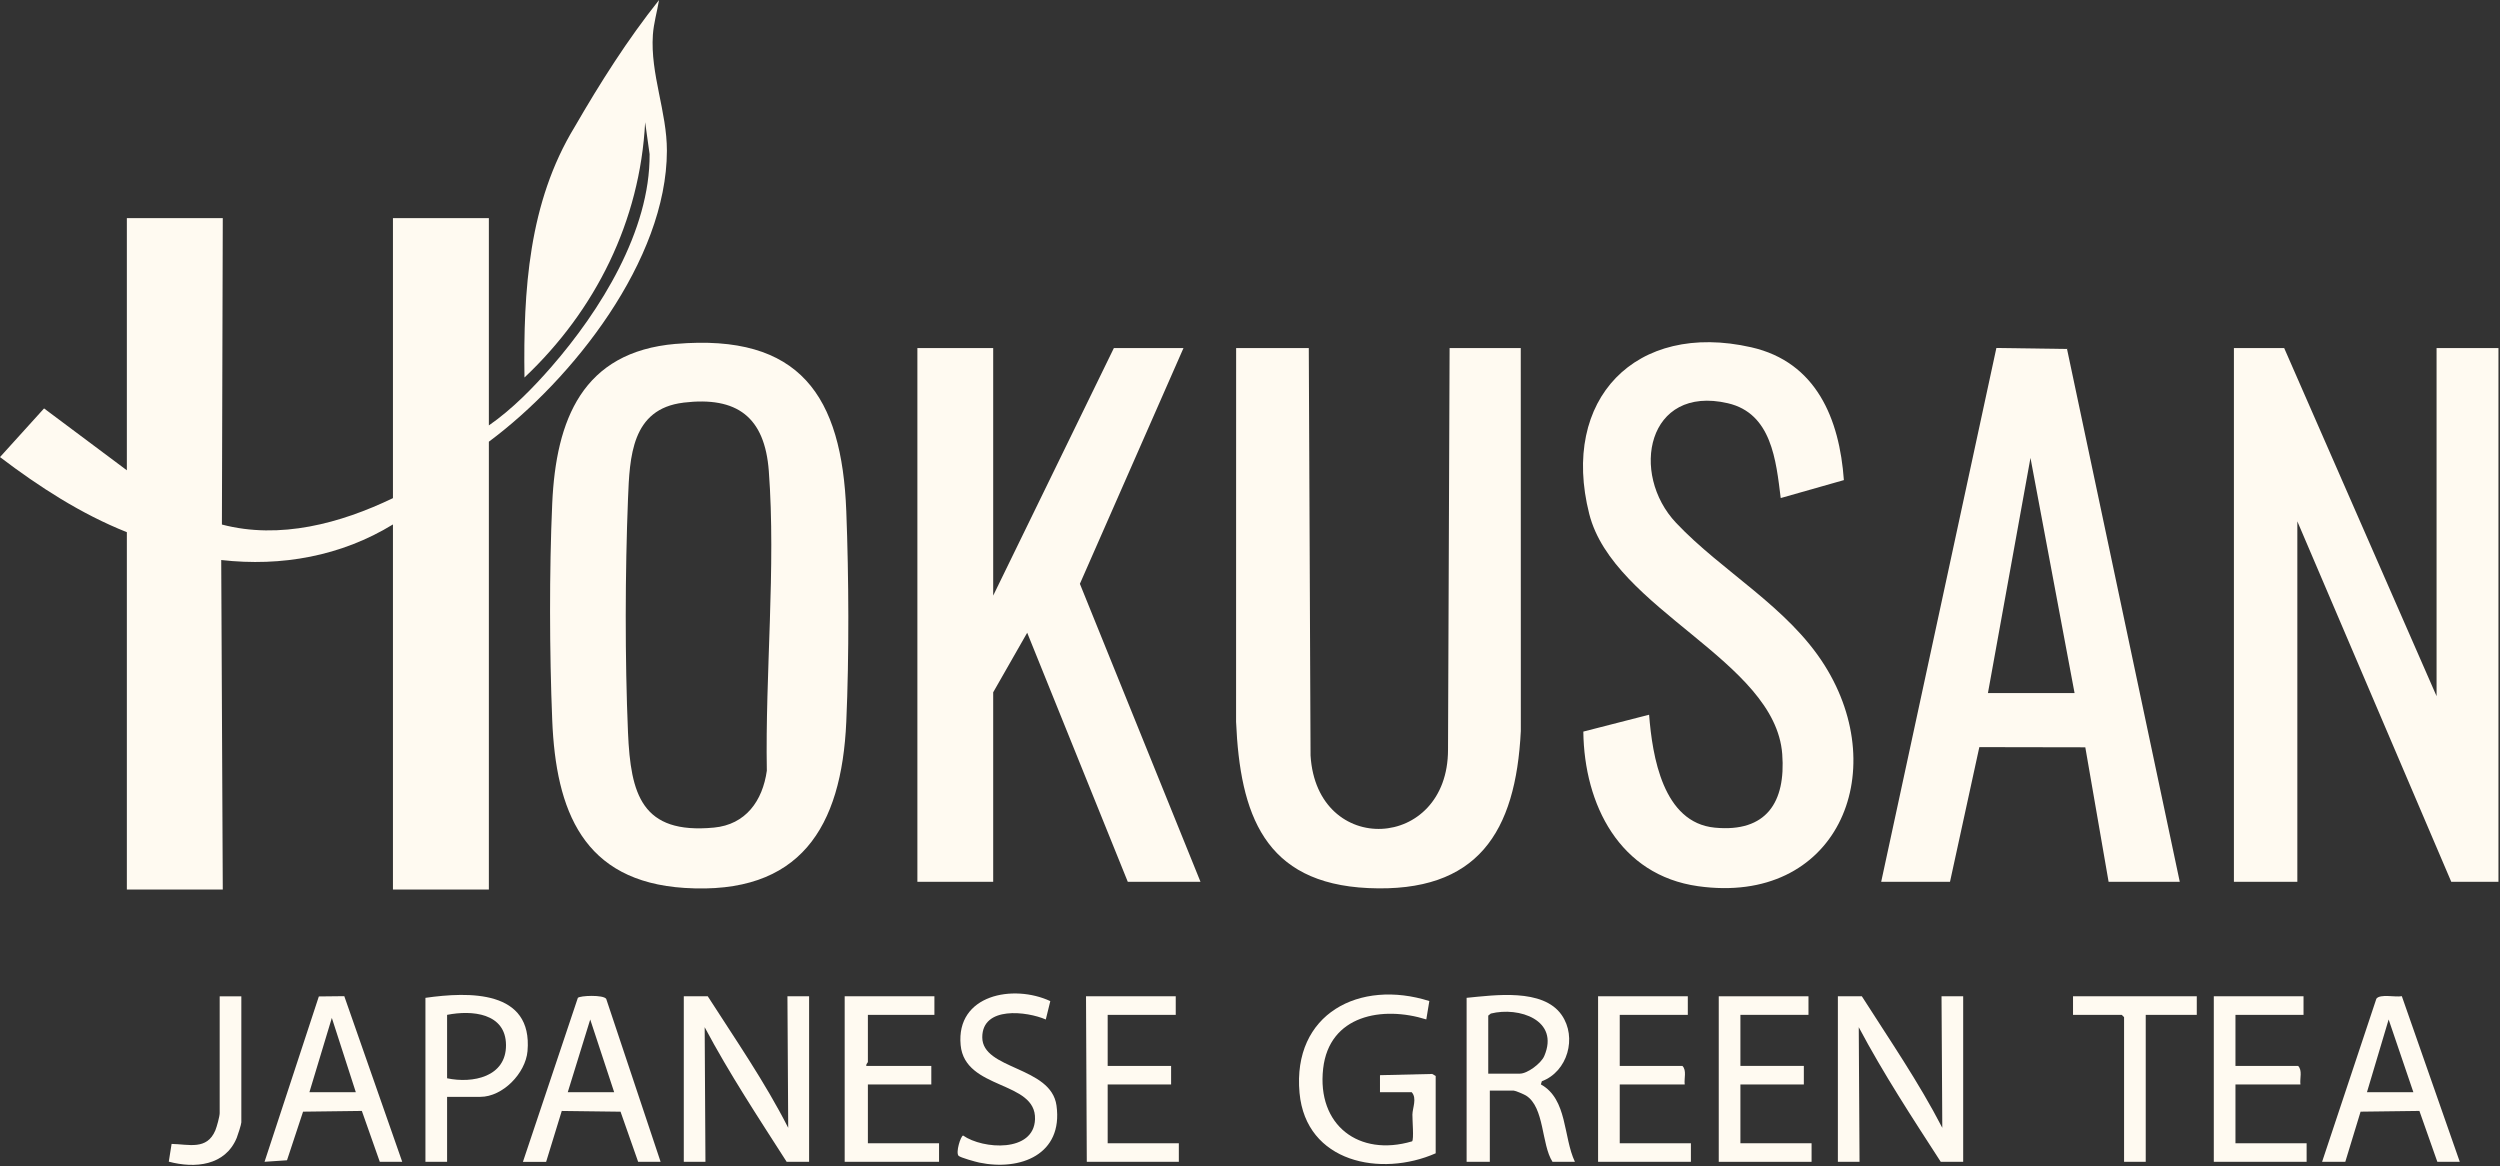 <svg style="fill-rule:evenodd;clip-rule:evenodd;stroke-linejoin:round;stroke-miterlimit:2;" xml:space="preserve" xmlns:xlink="http://www.w3.org/1999/xlink" xmlns="http://www.w3.org/2000/svg" version="1.1" viewBox="0 0 808 377" height="100%" width="100%">
    <rect x="0" y="0" width="808" height="377" fill="#333333" stroke="none"/>
    <path style="fill:rgb(255,250,241);fill-rule:nonzero;" d="M158,287.5L127,287.5L127,169.5C110.29,179.74 90.99,183.21 71.5,181L72,287.5L41,287.5L41,172C26.21,166.12 12.63,157.33 0,147.73L14.24,132L41,152L41,70.5L72,70.5L71.72,169.53C90.47,174.46 110.06,169.15 127,161L127,70.5L158,70.5L158,137.5C165.48,132.3 172.28,125.38 178.26,118.51C193.98,100.43 210.16,74.61 209.95,49.81L208.51,39.51C206.86,71.45 192.49,100.32 169.51,122.01C169.11,93.92 170.82,65.48 185.74,41C193.96,26.79 202.77,12.86 213,0.01C212.39,3.73 211.27,7.48 211.01,11.26C210.15,23.94 215.57,36.13 215.54,48.76C215.47,84.05 185.09,122.63 158,142.76L158,287.51L158,287.5Z"></path>
    <path style="fill:rgb(255,250,241);fill-rule:nonzero;" d="M218.4,111.15C258.59,107.73 272.1,127.97 273.52,165.22C274.34,186.53 274.46,211.99 273.52,233.26C272,267.43 258.63,289.36 221.26,286.98C188.43,284.89 179.66,262.01 178.48,232.76C177.59,210.91 177.51,184.54 178.48,162.72C179.69,135.69 188.21,113.71 218.4,111.14L218.4,111.15ZM220.89,130.14C204.1,132.16 203.51,147.63 202.97,161.22C202.03,184.88 201.96,213.13 202.97,236.77C203.83,256.74 207.38,269.69 230.73,267.48C241.05,266.51 246.48,258.8 247.84,249.09C247.28,217.85 250.81,183.26 248.48,152.25C247.17,134.81 238.27,128.04 220.88,130.13L220.89,130.14Z"></path>
    <path style="fill:rgb(255,250,241);fill-rule:nonzero;" d="M738.25,112.5L787.5,225L787.5,112.5L807.5,112.5L807.5,285L792.25,285L742.5,168.5L742.5,285L722,285L722,112.5L738.25,112.5Z"></path>
    <path style="fill:rgb(255,250,241);fill-rule:nonzero;" d="M321,112.5L321,192.5L360,112.5L382.5,112.5L349.02,188.69L388,285L364.5,285L331.99,204.5L321,223.75L321,285L296.5,285L296.5,112.5L321,112.5Z"></path>
    <path style="fill:rgb(255,250,241);fill-rule:nonzero;" d="M423,112.5L423.57,244.18C425.58,277.14 468.05,275.08 468,242.24L468.51,112.5L491.51,112.5L491.53,236.27C489.89,268.95 477.65,288.64 442.24,287.03C408.55,285.49 400.79,263.11 399.5,233.27L399.52,112.5L423.02,112.5L423,112.5Z"></path>
    <path style="fill:rgb(255,250,241);fill-rule:nonzero;" d="M608,285L645.23,112.47L668.06,112.79L704.5,285L681.5,285L673.97,241.53L639.72,241.47L630.24,285L607.99,285L608,285ZM670.5,224L656.25,147.99L642.5,224L670.5,224Z"></path>
    <path style="fill:rgb(255,250,241);fill-rule:nonzero;" d="M575.53,160.98C574.02,148.86 572.62,133.6 558.42,130.32C532.38,124.31 526.67,153.08 541.73,169.01C556.6,184.75 577.83,196.14 589.71,215.03C611.7,250 593.44,292.7 548.82,286.42C523.43,282.85 512.02,260.08 511.73,236.45L532.99,231C534.04,244.44 537.47,265.9 554.24,267.5C570.91,269.09 577.19,259.27 576.02,243.72C573.75,213.44 521.48,197.01 513.64,166.1C504.25,129.04 528.63,103.76 566,112.24C587.04,117.01 594.53,135.39 595.94,155.17L575.53,160.97L575.53,160.98Z"></path>
    <path style="fill:rgb(255,250,241);fill-rule:nonzero;" d="M601.75,322C610.67,336 620.13,349.74 627.75,364.51L627.5,322L634.5,322L634.5,375.5L627.25,375.5C618.04,361.25 608.7,347 600.75,331.99L601,375.5L594,375.5L594,322L601.75,322Z"></path>
    <path style="fill:rgb(255,250,241);fill-rule:nonzero;" d="M228.75,322C237.71,335.97 247.21,349.69 254.75,364.51L254.5,322L261.5,322L261.5,375.5L254.25,375.5C245.1,361.21 235.71,346.99 227.75,331.99L228,375.5L221,375.5L221,322L228.75,322Z"></path>
    <path style="fill:rgb(255,250,241);fill-rule:nonzero;" d="M464,372.75C446.32,380.53 422.08,375.76 420.01,353.24C417.66,327.59 439.43,316.4 461.96,323.54L460.98,329.48C446.8,325.03 429.59,328.08 427.64,345.39C425.58,363.64 439.18,373.98 456.39,368.88C457.02,368.3 456.45,361.83 456.49,360.23C456.54,358.01 458.03,354.94 456.26,353L446.01,353L446.01,347.5L462.88,347.1L464.01,347.75L464.01,372.75L464,372.75Z"></path>
    <path style="fill:rgb(255,250,241);fill-rule:nonzero;" d="M474,322.5C483.01,321.63 498.68,319.36 504.72,328.03C509.78,335.3 506.65,346.34 498.32,349.46L498.01,350.48C506.65,355.27 505.21,367.48 509.01,375.49L501.76,375.49C498.14,369.83 499.22,357.82 493.18,354.07C492.55,353.68 489.77,352.49 489.26,352.49L481.51,352.49L481.51,375.49L474.01,375.49L474.01,322.49L474,322.5ZM481,328.25L481,347L491.25,347C493.66,347 498.07,343.7 499.09,341.34C504.14,329.65 490.88,325.3 481.83,327.58L481,328.25Z"></path>
    <path style="fill:rgb(255,250,241);fill-rule:nonzero;" d="M750.5,375.5L768.04,322.79C769.24,321.14 774.22,322.39 776.27,321.96L795,375.5L787.75,375.5L781.95,359.05L762.94,359.29L758,375.5L750.5,375.5ZM780,353L772.01,329.5L765,353L780,353Z"></path>
    <path style="fill:rgb(255,250,241);fill-rule:nonzero;" d="M122.75,375.5L116.95,359.05L97.95,359.29L92.76,375L85.5,375.49L103.05,322.05L111.27,321.96L130,375.5L122.75,375.5ZM115,353L107.25,328.99L100,353L115,353Z"></path>
    <path style="fill:rgb(255,250,241);fill-rule:nonzero;" d="M213.5,375.5L206.25,375.5L200.56,359.3L181.56,359.06L176.51,375.51L169.01,375.51L186.76,322.51C187.49,321.76 195.01,321.45 195.93,322.84L213.51,375.51L213.5,375.5ZM183.5,353L198.5,353L190.76,329.5L183.5,353Z"></path>
    <path style="fill:rgb(255,250,241);fill-rule:nonzero;" d="M380,322L380,328L358,328L358,344.5L378.5,344.5L378.5,350.5L358,350.5L358,369.5L381,369.5L381,375.5L351.25,375.5L351,322L380,322Z"></path>
    <path style="fill:rgb(255,250,241);fill-rule:nonzero;" d="M302,322L302,328L280.5,328L280.5,343.25C280.5,343.41 279.82,343.97 280,344.5L301,344.5L301,350.5L280.5,350.5L280.5,369.5L303.5,369.5L303.5,375.5L273,375.5L273,322L302,322Z"></path>
    <path style="fill:rgb(255,250,241);fill-rule:nonzero;" d="M545.5,322L545.5,328L523.5,328L523.5,344.5L543.75,344.5C545.21,345.96 544.24,348.57 544.5,350.5L523.5,350.5L523.5,369.5L546.5,369.5L546.5,375.5L516.5,375.5L516.5,322L545.5,322Z"></path>
    <path style="fill:rgb(255,250,241);fill-rule:nonzero;" d="M744.5,322L744.5,328L722.5,328L722.5,344.5L742.75,344.5C744.21,345.96 743.24,348.57 743.5,350.5L722.5,350.5L722.5,369.5L745.5,369.5L745.5,375.5L715.5,375.5L715.5,322L744.5,322Z"></path>
    <path style="fill:rgb(255,250,241);fill-rule:nonzero;" d="M584.5,322L584.5,328L562.5,328L562.5,344.5L583,344.5L583,350.5L562.5,350.5L562.5,369.5L585.5,369.5L585.5,375.5L555.5,375.5L555.5,322L584.5,322Z"></path>
    <path style="fill:rgb(255,250,241);fill-rule:nonzero;" d="M144.5,354.5L144.5,375.5L137.5,375.5L137.5,322.5C151.52,320.51 172.23,319.86 170.49,339.74C169.86,346.86 162.51,354.5 155.25,354.5L144.5,354.5ZM144.5,348.5C152.75,350.24 163.61,348.09 163.54,337.75C163.47,327.41 152.55,326.4 144.5,328L144.5,348.5Z"></path>
    <path style="fill:rgb(255,250,241);fill-rule:nonzero;" d="M339.46,323.55L338,329.5C331.9,326.85 317.47,325.08 317.47,335.25C317.47,345.77 339.7,344.58 341.46,357.3C343.65,373.12 329.85,378.52 316.5,375.75C315.34,375.51 310.41,374.14 309.82,373.56C308.8,372.56 310.48,367.18 311.27,367C317.69,371.48 334.14,372.57 334.52,361.74C334.96,349.19 311.86,352.37 310.48,337.78C308.94,321.42 327.55,318.01 339.46,323.56L339.46,323.55Z"></path>
    <path style="fill:rgb(255,250,241);fill-rule:nonzero;" d="M710,322L710,328L693.5,328L693.5,375.5L686.5,375.5L686.5,328.75L685.75,328L670,328L670,322L710,322Z"></path>
    <path style="fill:rgb(255,250,241);fill-rule:nonzero;" d="M78,322L78,362.75C78,363.34 76.85,366.95 76.51,367.76C72.77,376.79 63.02,377.7 54.55,375.45L55.46,369.71C61.06,369.83 66.86,371.8 69.59,365.35C70.07,364.21 71,360.81 71,359.76L71,322.01L78,322.01L78,322Z"></path>
</svg>
